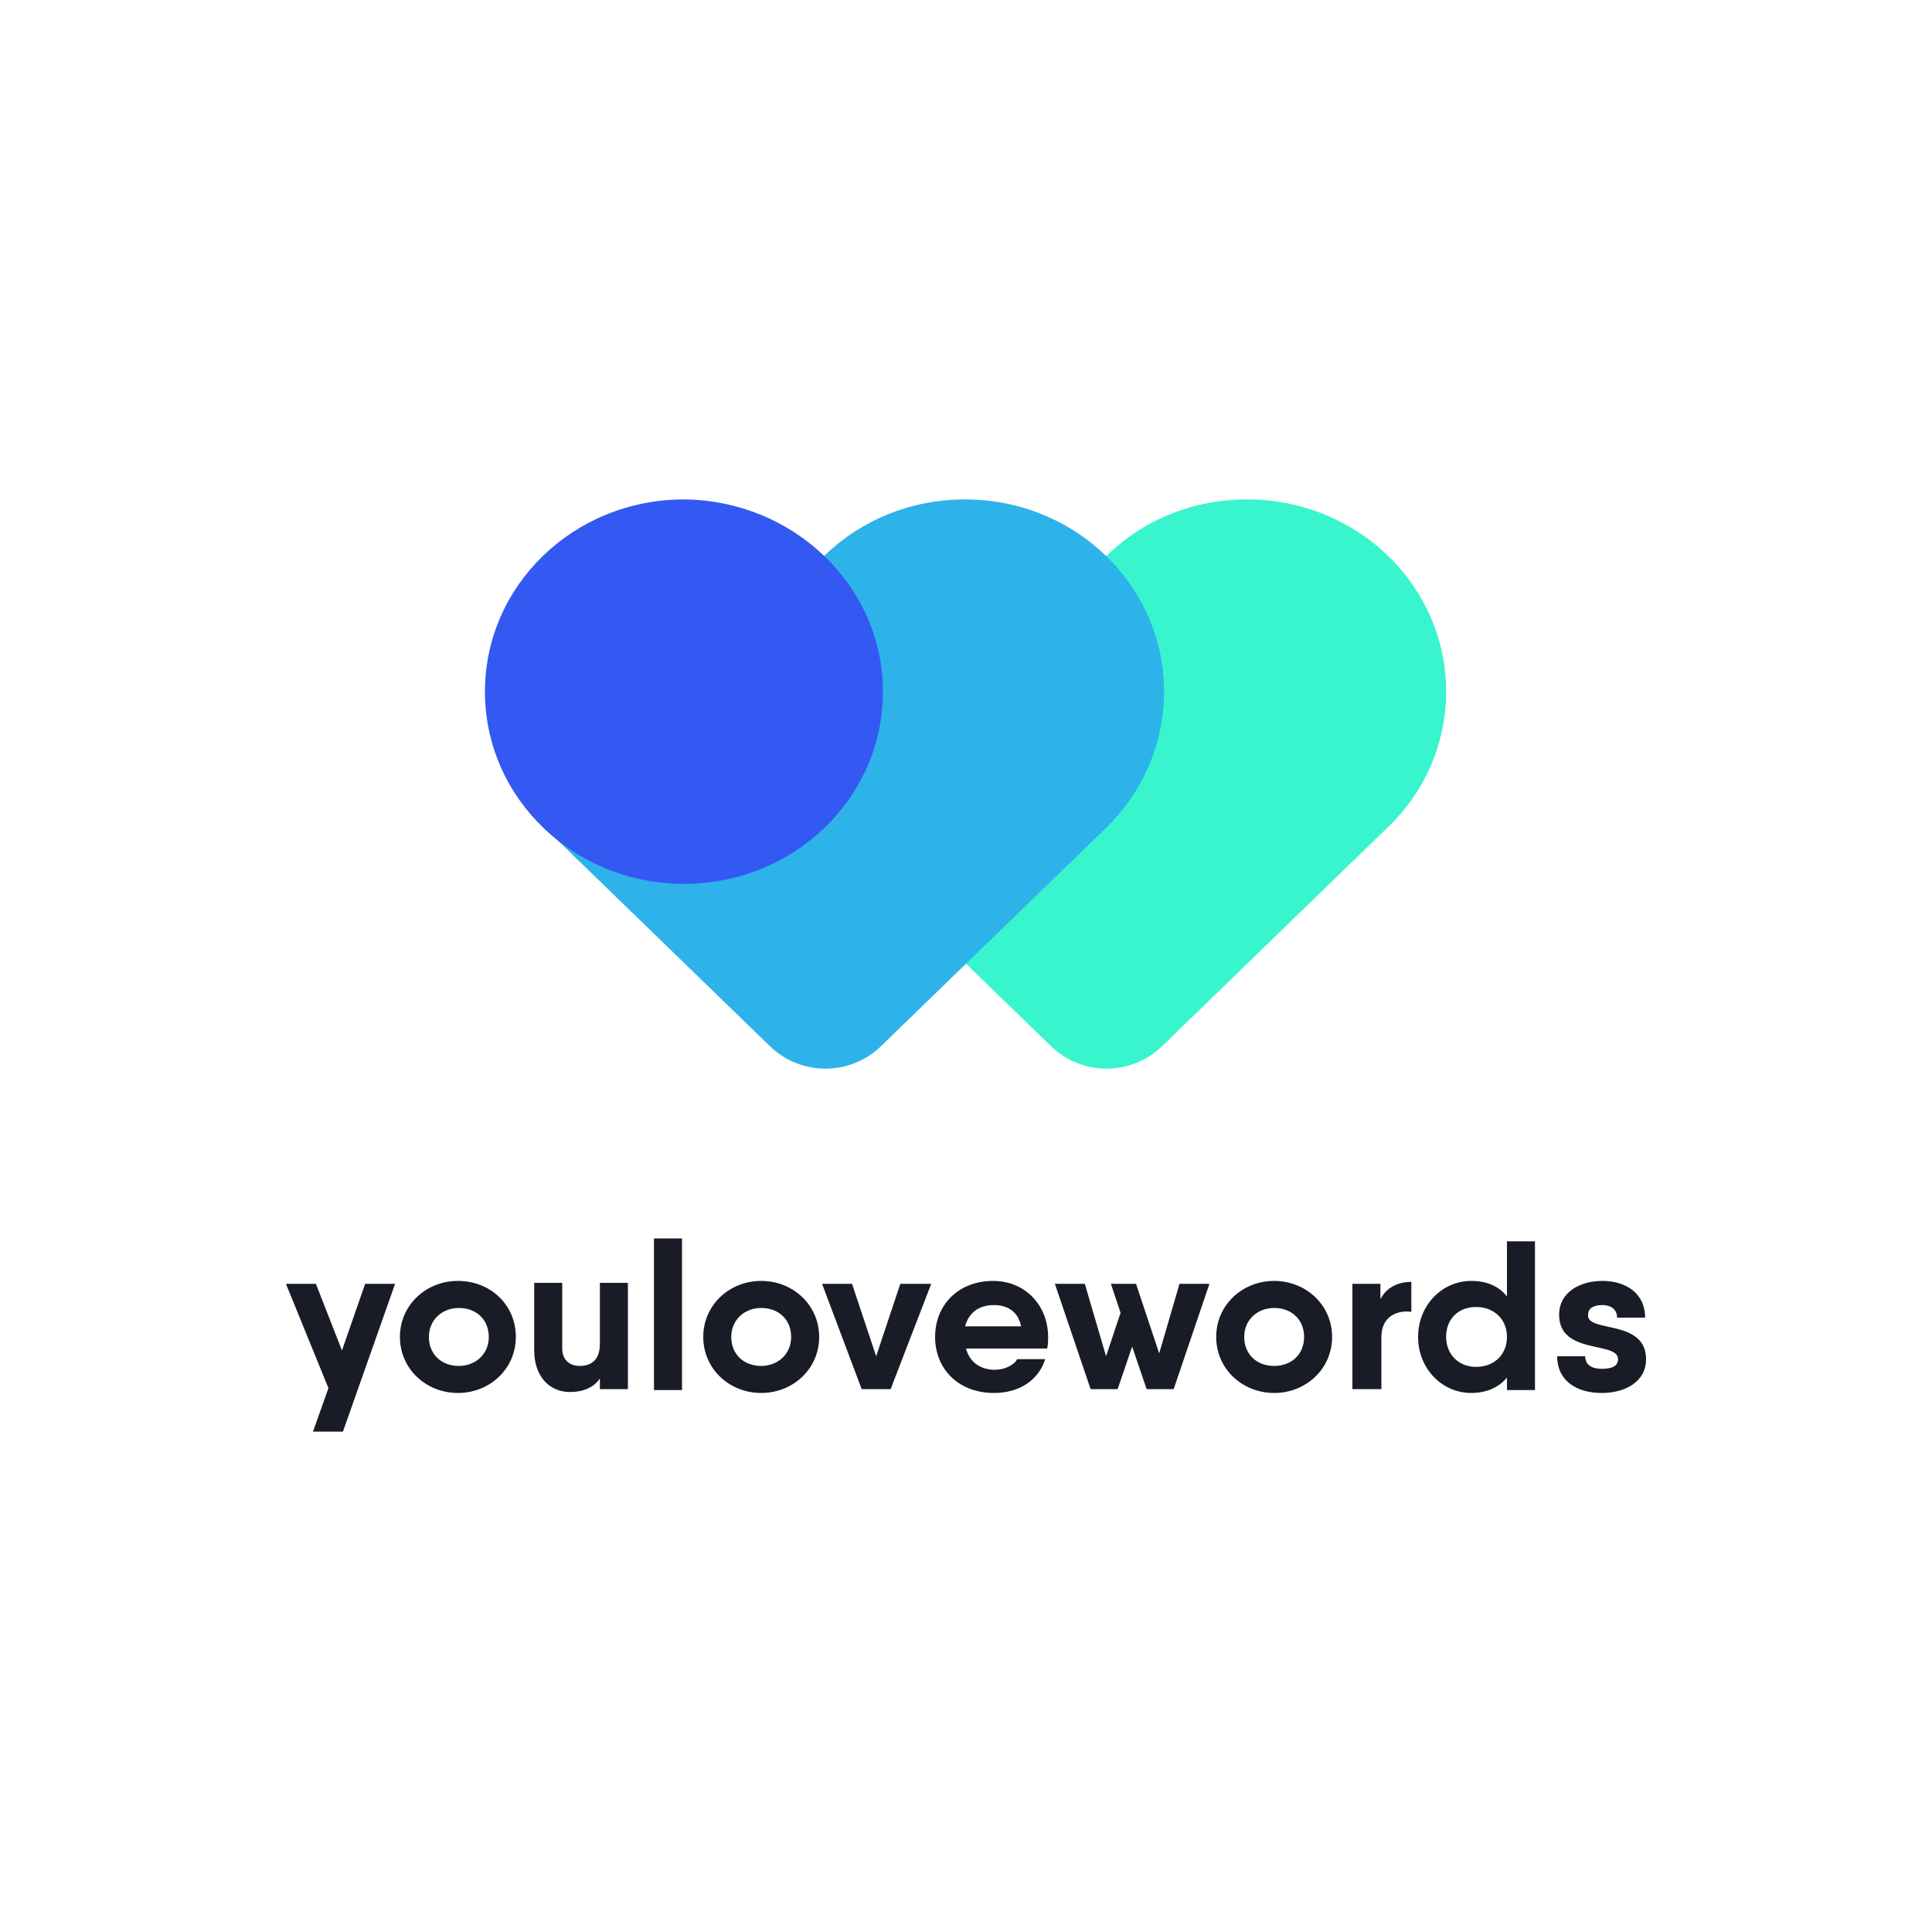 <?xml version="1.0" encoding="utf-8"?>
<svg xmlns="http://www.w3.org/2000/svg" xmlns:xlink="http://www.w3.org/1999/xlink" version="1.1" id="Calque_1" x="0px" y="0px" viewBox="0 0 200 200" style="enable-background:new 0 0 200 200;">
<style type="text/css">
	.st0{fill-rule:evenodd;clip-rule:evenodd;fill:#38F5CE;}
	.st1{fill-rule:evenodd;clip-rule:evenodd;fill:#2EB2EA;}
	.st2{fill-rule:evenodd;clip-rule:evenodd;fill:#3459F2;}
	.st3{fill-rule:evenodd;clip-rule:evenodd;fill:#191C26;}
</style>
<g>
	<path class="st0" d="M149.7,71.6c0-11-9.2-19.9-20.6-19.9c-5.7,0-10.9,2.2-14.6,5.9l0,0L85.5,85.7l23.3,22.6&#xA;		c3.2,3.1,8.3,3.1,11.5,0l23.3-22.6l0,0C147.4,82.1,149.7,77.1,149.7,71.6"/>
	<path class="st1" d="M120.5,71.6c0-11-9.2-19.9-20.6-19.9c-6.2,0-11.7,2.6-15.5,6.8L56.4,85.7l23.3,22.6c3.2,3.1,8.3,3.1,11.5,0&#xA;		l23.3-22.6l0,0C118.2,82.1,120.5,77.1,120.5,71.6"/>
	<path class="st2" d="M91.4,71.6c0,11-9.2,19.9-20.6,19.9c-11.4,0-20.6-8.9-20.6-19.9s9.2-19.9,20.6-19.9&#xA;		C82.2,51.8,91.4,60.7,91.4,71.6"/>
</g>
<g>
	<path class="st3" d="M37.8,132.9h3.1l-5.4,15.3h-3.1l1.6-4.5l-4.4-10.8h3.1l2.7,6.9L37.8,132.9z M41.4,138.4c0-3.3,2.7-5.8,6-5.8&#xA;		c3.4,0,6,2.5,6,5.8c0,3.3-2.7,5.8-6,5.8C44.1,144.2,41.4,141.7,41.4,138.4z M50.6,138.4c0-1.8-1.3-3-3.1-3c-1.7,0-3.1,1.2-3.1,3&#xA;		s1.3,3,3.1,3C49.2,141.4,50.6,140.2,50.6,138.4z M65,132.9v10.9h-2.9v-1.1c-0.6,0.9-1.7,1.4-3.1,1.4c-2.1,0-3.7-1.6-3.7-4.3v-7h2.9&#xA;		v6.8c0,1.2,0.8,1.8,1.8,1.8c1.2,0,2.1-0.6,2.1-2.3v-6.3H65z M67.7,143.9v-15.7h2.9v15.7H67.7z M72.8,138.4c0-3.3,2.7-5.8,6-5.8&#xA;		s6,2.5,6,5.8c0,3.3-2.7,5.8-6,5.8S72.8,141.7,72.8,138.4z M81.9,138.4c0-1.8-1.3-3-3.1-3c-1.7,0-3.1,1.2-3.1,3s1.3,3,3.1,3&#xA;		C80.5,141.4,81.9,140.2,81.9,138.4z M96.4,132.9l-4.2,10.9h-2.7h-0.3l-4.1-10.9h3.1l2.5,7.5l2.5-7.5H96.4z M103,141.8&#xA;		c1,0,2-0.5,2.3-1.1l2.9,0c-0.7,2.2-2.7,3.5-5.3,3.5c-3.7,0-6.1-2.5-6.1-5.8c0-3.3,2.4-5.8,6-5.8c3.4,0,5.7,2.6,5.7,5.8&#xA;		c0,0.4,0,0.8-0.1,1.2H100C100.4,141.1,101.6,141.8,103,141.8z M105.7,137.3c-0.3-1.6-1.5-2.2-2.8-2.2c-1.6,0-2.6,0.8-3,2.2H105.7z&#xA;		 M125.2,132.9l-3.7,10.9h-2.7h-0.1l-1.5-4.4l-1.5,4.4h-2.3h-0.5l-3.7-10.9h3.1l2.2,7.5l1.5-4.5l-1-3h2.6l2.4,7.2l2.1-7.2H125.2z&#xA;		 M125.9,138.4c0-3.3,2.7-5.8,6-5.8s6,2.5,6,5.8c0,3.3-2.7,5.8-6,5.8S125.9,141.7,125.9,138.4z M135,138.4c0-1.8-1.3-3-3.1-3&#xA;		c-1.7,0-3.1,1.2-3.1,3s1.3,3,3.1,3C133.7,141.4,135,140.2,135,138.4z M146.1,132.7v3.1c-1.5-0.2-3.1,0.5-3.1,2.6v5.4H140v-10.9h2.9&#xA;		v1.6C143.5,133.3,144.7,132.7,146.1,132.7z M158.9,128.6v15.3H156v-1.3c-0.8,1-2.1,1.6-3.7,1.6c-3,0-5.5-2.5-5.5-5.8&#xA;		c0-3.3,2.5-5.8,5.5-5.8c1.7,0,2.9,0.6,3.7,1.6v-5.7H158.9z M156,138.4c0-1.8-1.3-3.1-3.2-3.1c-1.8,0-3.1,1.2-3.1,3.1&#xA;		c0,1.8,1.3,3.1,3.1,3.1C154.7,141.5,156,140.2,156,138.4z M170.4,140.7c0,2.3-2.1,3.5-4.6,3.5c-2.5,0-4.6-1.2-4.6-3.8h2.9&#xA;		c0,0.9,0.7,1.3,1.7,1.3c1.1,0,1.7-0.3,1.7-1c0-1.9-6.1-0.4-6.1-4.6c0-2.3,2.1-3.5,4.5-3.5c2.3,0,4.4,1.2,4.4,3.8h-2.9&#xA;		c0-0.9-0.7-1.3-1.5-1.3c-0.9,0-1.5,0.3-1.5,1C164.2,138,170.4,136.5,170.4,140.7z"/>
</g>
</svg>